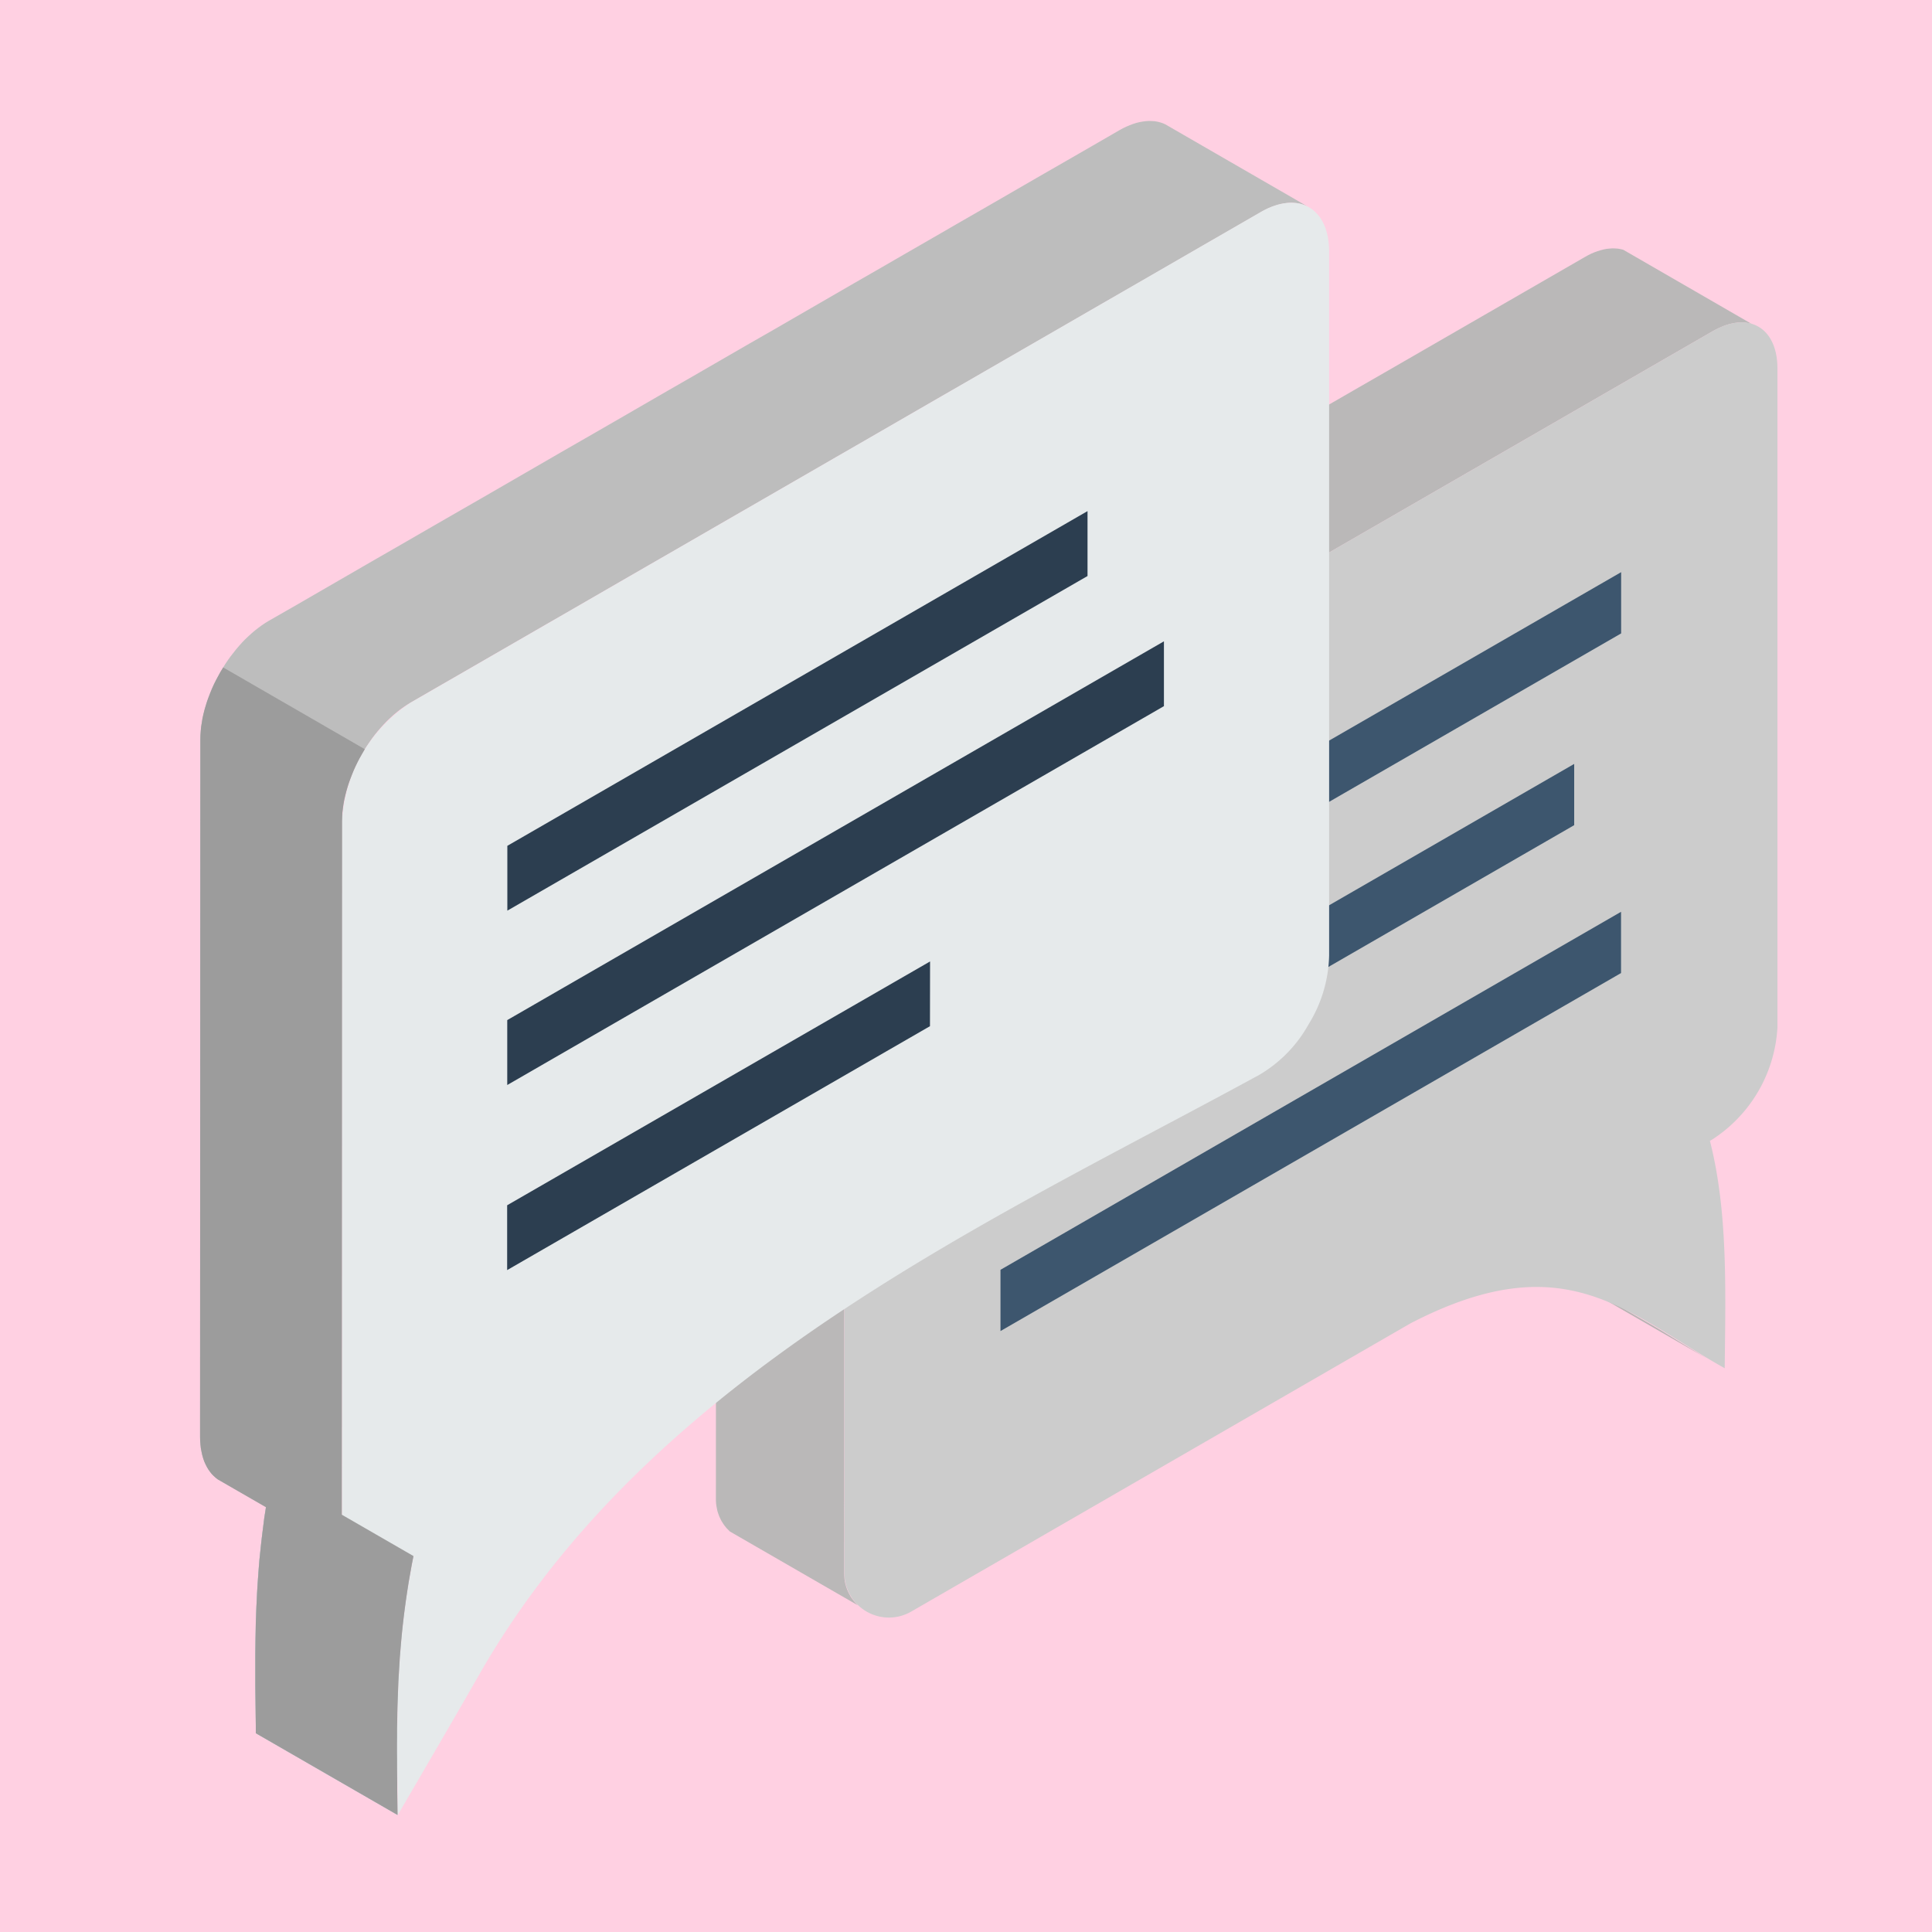 <svg xmlns="http://www.w3.org/2000/svg" viewBox="0 0 200 200"><defs><style>.cls-1{fill:#ffd0e2;}.cls-2{fill:#b8b4b4;}.cls-10,.cls-2,.cls-3,.cls-4,.cls-5,.cls-6,.cls-7,.cls-8,.cls-9{fill-rule:evenodd;}.cls-3{fill:#bab8b8;}.cls-4{fill:#ccc;}.cls-5{fill:#3d566e;}.cls-6{fill:#e6eaeb;}.cls-7{fill:#bdbdbd;}.cls-8{fill:#bccbcf;}.cls-9{fill:#2c3e50;}.cls-10{fill:#9c9c9c;}</style></defs><title>アセット 25</title><g id="レイヤー_2" data-name="レイヤー 2"><g id="レイヤー_1-2" data-name="レイヤー 1"><rect class="cls-1" width="200" height="200"/><polygon class="cls-2" points="171.36 137.37 143.06 121.03 143.91 121.54 144.77 122.07 145.64 122.61 146.52 123.15 147.41 123.7 148.32 124.25 176.62 140.59 175.71 140.04 174.82 139.49 173.94 138.95 173.07 138.41 172.21 137.88 171.36 137.37"/><polygon class="cls-3" points="181.31 33.52 168.03 25.85 167.77 25.79 167.5 25.74 167.22 25.72 166.93 25.71 166.64 25.73 166.33 25.76 166.02 25.82 165.71 25.9 165.38 26 165.05 26.12 164.72 26.26 164.38 26.43 164.04 26.62 161.44 28.12 158.84 29.62 156.24 31.12 153.64 32.62 151.04 34.12 148.44 35.62 145.84 37.12 143.24 38.62 140.63 40.12 138.03 41.62 135.43 43.12 132.83 44.62 130.23 46.12 127.63 47.62 125.03 49.12 122.43 50.62 119.83 52.12 117.23 53.62 114.63 55.12 112.03 56.62 109.43 58.12 106.83 59.62 104.23 61.12 101.63 62.62 99.03 64.12 96.43 65.62 93.83 67.12 91.23 68.62 88.63 70.11 86.03 71.61 83.43 73.11 80.83 74.61 80.48 74.82 80.15 75.05 79.81 75.29 79.48 75.55 79.16 75.82 78.84 76.11 78.53 76.41 78.23 76.72 77.93 77.05 77.64 77.39 77.36 77.74 77.09 78.09 76.83 78.46 76.58 78.84 76.33 79.22 76.1 79.61 75.88 80.01 75.67 80.41 75.47 80.82 75.28 81.23 75.11 81.64 74.95 82.06 74.8 82.48 74.66 82.9 74.54 83.32 74.44 83.74 74.35 84.16 74.27 84.57 74.21 84.98 74.17 85.4 74.14 85.8 74.14 86.2 74.14 87.89 74.11 155.17 74.11 155.33 74.12 155.48 74.13 155.64 74.15 155.79 74.17 155.94 74.2 156.09 74.23 156.24 74.26 156.39 74.3 156.53 74.35 156.68 74.4 156.82 74.45 156.96 74.51 157.09 74.57 157.22 74.64 157.36 74.71 157.49 74.79 157.61 74.87 157.74 74.95 157.86 75.04 157.98 75.13 158.09 75.23 158.21 75.33 158.31 75.44 158.42 75.54 158.53 88.82 166.19 88.71 166.09 88.61 165.98 88.51 165.87 88.41 165.76 88.32 165.64 88.23 165.52 88.14 165.4 88.06 165.28 87.99 165.15 87.92 165.02 87.85 164.89 87.79 164.76 87.73 164.62 87.67 164.48 87.63 164.34 87.58 164.2 87.54 164.05 87.5 163.91 87.47 163.76 87.45 163.61 87.42 163.46 87.41 163.3 87.4 163.15 87.39 162.99 87.39 162.83 87.41 95.56 87.41 93.87 87.42 93.47 87.45 93.06 87.49 92.65 87.55 92.24 87.62 91.82 87.72 91.4 87.82 90.98 87.94 90.56 88.08 90.14 88.22 89.72 88.39 89.31 88.56 88.89 88.75 88.48 88.94 88.08 89.16 87.67 89.38 87.28 89.61 86.89 89.85 86.5 90.11 86.13 90.37 85.76 90.64 85.4 90.92 85.05 91.21 84.72 91.5 84.39 91.81 84.08 92.12 83.77 92.44 83.49 92.76 83.21 93.09 82.96 93.42 82.71 93.76 82.49 94.11 82.28 96.7 80.78 99.31 79.28 101.91 77.78 104.51 76.28 107.11 74.78 109.71 73.28 112.31 71.78 114.91 70.28 117.51 68.78 120.11 67.28 122.71 65.78 125.31 64.28 127.91 62.78 130.51 61.28 133.11 59.78 135.71 58.28 138.31 56.78 140.91 55.28 143.51 53.78 146.11 52.28 148.71 50.78 151.31 49.28 153.91 47.78 156.51 46.28 159.11 44.78 161.71 43.28 164.31 41.78 166.91 40.28 169.51 38.78 172.11 37.28 174.71 35.78 177.31 34.28 177.66 34.09 178 33.93 178.33 33.79 178.66 33.66 178.98 33.56 179.3 33.49 179.61 33.43 179.91 33.39 180.21 33.38 180.5 33.38 180.78 33.41 181.05 33.45 181.31 33.52"/><path class="cls-4" d="M146,137c16.07-8.33,22.33-1.09,32.54,4.64.1-8.45.31-16.32-1.53-23.54l.32-.19A14.79,14.79,0,0,0,184,106.36c0-16.59,0-51.62,0-68.21,0-4.25-3-6-6.69-3.87l-83.21,48a14.84,14.84,0,0,0-6.69,11.59v1.69l0,67.27a4.61,4.61,0,0,0,6.92,4Z"/><polygon class="cls-5" points="167.81 94.39 103.57 131.45 103.57 137.79 167.81 100.73 167.81 94.39"/><polygon class="cls-5" points="162.96 79.08 103.58 113.33 103.57 119.68 162.96 85.42 162.96 79.08"/><polygon class="cls-5" points="167.82 59.23 103.58 96.28 103.58 102.62 167.82 65.57 167.82 59.23"/><path class="cls-6" d="M46.47,170.26a95.48,95.48,0,0,1,3.06-17.78l-3.88,2.24c-2.79,1.61-5.06.3-5.06-2.92l0-66.12a11.22,11.22,0,0,1,5.07-8.76l81.67-47.11c2.79-1.61,5.06-.3,5.06,2.92,0,15.51,0,50.55,0,66.06a11.12,11.12,0,0,1-5.15,8.81C102,121.61,59.73,142.84,46.47,170.26Z"/><polygon class="cls-7" points="42.8 161.08 35.38 156.8 35.41 85 35.42 84.58 35.44 84.15 35.49 83.72 35.55 83.28 35.63 82.84 35.73 82.39 35.84 81.95 35.97 81.5 36.11 81.06 36.27 80.62 36.44 80.18 36.62 79.74 36.82 79.3 37.03 78.87 37.25 78.45 37.49 78.03 37.73 77.61 37.99 77.21 38.26 76.81 38.53 76.42 38.82 76.04 39.12 75.67 39.42 75.32 39.74 74.97 40.06 74.64 40.39 74.32 40.72 74.02 41.07 73.73 41.41 73.46 41.77 73.2 42.13 72.96 42.49 72.74 45.24 71.15 47.99 69.57 50.74 67.98 53.5 66.39 56.25 64.8 59 63.22 61.75 61.63 64.5 60.04 67.26 58.45 70.01 56.87 72.76 55.28 75.51 53.69 78.26 52.11 81.01 50.52 83.77 48.93 86.52 47.34 89.27 45.76 92.02 44.17 94.77 42.58 97.52 40.99 100.28 39.41 103.03 37.82 105.78 36.23 108.53 34.65 111.28 33.06 114.03 31.47 116.78 29.89 119.54 28.3 122.29 26.71 125.04 25.12 127.79 23.54 130.54 21.95 130.91 21.75 131.26 21.57 131.62 21.42 131.97 21.3 132.31 21.19 132.64 21.11 132.97 21.05 133.29 21.01 133.61 20.99 133.91 21 134.21 21.02 134.5 21.07 134.77 21.14 135.04 21.23 135.3 21.34 120.63 12.87 120.38 12.76 120.11 12.67 119.83 12.6 119.54 12.55 119.25 12.53 118.94 12.52 118.63 12.54 118.31 12.58 117.98 12.64 117.64 12.72 117.3 12.83 116.95 12.96 116.6 13.11 116.24 13.28 115.88 13.48 113.13 15.07 110.37 16.66 107.62 18.24 104.87 19.83 102.12 21.42 99.37 23 96.62 24.59 93.86 26.18 91.11 27.77 88.36 29.35 85.61 30.94 82.86 32.53 80.11 34.12 77.35 35.7 74.6 37.29 71.85 38.88 69.1 40.46 66.35 42.05 63.6 43.64 60.84 45.23 58.09 46.81 55.34 48.4 52.59 49.99 49.84 51.58 47.09 53.16 44.33 54.75 41.58 56.34 38.83 57.92 36.08 59.51 33.33 61.1 30.58 62.69 27.82 64.27 27.46 64.49 27.1 64.73 26.75 64.99 26.4 65.26 26.06 65.55 25.72 65.86 25.39 66.17 25.07 66.5 24.76 66.85 24.45 67.21 24.16 67.58 23.87 67.95 23.59 68.34 23.32 68.74 23.07 69.15 22.82 69.56 22.59 69.98 22.36 70.41 22.15 70.83 21.95 71.27 21.77 71.71 21.6 72.15 21.44 72.59 21.3 73.04 21.17 73.48 21.06 73.92 20.96 74.37 20.89 74.81 20.82 75.25 20.78 75.68 20.75 76.11 20.74 76.54 20.71 148.72 20.72 149.13 20.75 149.53 20.79 149.91 20.86 150.28 20.93 150.63 21.03 150.96 21.14 151.28 21.27 151.57 21.41 151.85 21.57 152.12 21.74 152.36 21.92 152.59 22.12 152.79 22.33 152.98 22.55 153.15 27.53 156.02 27.5 156.24 27.36 157.12 27.25 158 27.14 158.87 27.04 159.72 26.95 160.58 26.86 161.43 26.79 162.26 26.73 163.1 26.67 163.93 26.62 164.76 26.58 165.58 26.54 166.4 26.51 167.22 26.48 168.03 26.46 168.84 26.45 169.65 26.44 170.46 26.43 171.27 26.43 172.07 26.43 172.88 26.43 173.69 26.43 174.5 26.44 175.31 26.45 176.13 26.46 176.94 26.47 177.76 26.48 178.59 26.48 179.42 41.15 187.88 41.14 187.06 41.13 186.23 41.12 185.41 41.12 184.6 41.11 183.78 41.1 182.97 41.1 182.16 41.09 181.35 41.09 180.54 41.1 179.73 41.1 178.93 41.12 178.12 41.13 177.31 41.15 176.5 41.18 175.68 41.21 174.87 41.24 174.05 41.29 173.23 41.34 172.4 41.39 171.57 41.46 170.73 41.53 169.89 41.61 169.04 41.7 168.19 41.8 167.33 41.91 166.47 42.03 165.59 42.16 164.71 42.3 163.81 42.45 162.91 42.62 162 42.8 161.08"/><polygon class="cls-8" points="42.8 161.08 42.8 161.08 37.74 161.91 25.04 154.58 27.53 156.02 27.5 156.24 27.36 157.12 27.25 158 27.14 158.87 27.04 159.72 26.95 160.58 26.86 161.43 26.79 162.27 26.73 163.1 26.67 163.93 26.62 164.76 26.58 165.58 26.54 166.4 26.51 167.22 26.48 168.03 26.46 168.84 26.45 169.65 26.44 170.46 26.43 171.27 26.43 172.07 26.43 172.88 26.43 173.69 26.43 174.5 26.44 175.31 26.45 176.13 26.46 176.94 26.47 177.76 26.48 178.59 26.48 179.42 41.15 187.88 41.14 187.06 41.13 186.23 41.12 185.41 41.12 184.6 41.11 183.78 41.1 182.97 41.1 182.16 41.09 181.35 41.09 180.54 41.1 179.73 41.1 178.93 41.12 178.12 41.13 177.31 41.15 176.5 41.18 175.68 41.21 174.87 41.24 174.05 41.29 173.23 41.34 172.4 41.39 171.57 41.46 170.73 41.53 169.89 41.61 169.04 41.7 168.19 41.8 167.33 41.91 166.47 42.03 165.59 42.16 164.71 42.3 163.81 42.45 162.91 42.62 162 42.8 161.08"/><path class="cls-6" d="M137.59,98.93c0-17.79,0-55.1,0-72.89,0-4.5-3.18-6.34-7.08-4.09l-88,50.79A15.68,15.68,0,0,0,35.41,85l0,72.19c0,4.5,3.17,6.34,7.08,4.09l.34-.2c-2,9.88-1.74,17.95-1.65,26.8,2.84-4.86,5.67-9.71,8.47-14.6,17.86-31.19,52.94-46.86,80.69-62a13.86,13.86,0,0,0,5.14-5.27A14.07,14.07,0,0,0,137.59,98.93Z"/><polygon class="cls-9" points="52.5 124.77 96.28 99.53 96.27 106.23 52.5 131.48 52.5 124.77"/><polygon class="cls-9" points="52.51 105.6 120.49 66.39 120.49 73.1 52.51 112.32 52.51 105.6"/><polygon class="cls-9" points="52.52 87.56 112.58 52.91 112.58 59.63 52.52 94.27 52.52 87.56"/><polygon class="cls-10" points="37.77 77.56 23.1 69.09 23.07 69.15 22.82 69.56 22.59 69.98 22.36 70.41 22.15 70.83 21.95 71.27 21.77 71.71 21.6 72.15 21.44 72.59 21.3 73.04 21.17 73.48 21.06 73.92 20.96 74.37 20.89 74.81 20.82 75.25 20.78 75.68 20.75 76.11 20.74 76.54 20.71 148.72 20.72 149.13 20.75 149.53 20.79 149.91 20.86 150.28 20.94 150.63 21.03 150.96 21.14 151.28 21.27 151.57 21.41 151.85 21.57 152.12 21.74 152.36 21.92 152.59 22.12 152.79 22.33 152.98 22.55 153.15 27.53 156.02 27.5 156.24 27.36 157.12 27.25 158 27.14 158.87 27.04 159.72 26.95 160.58 26.86 161.43 26.79 162.27 26.73 163.1 26.67 163.93 26.62 164.76 26.58 165.58 26.54 166.4 26.51 167.22 26.48 168.03 26.47 168.84 26.45 169.65 26.44 170.46 26.43 171.27 26.43 172.07 26.43 172.88 26.43 173.69 26.43 174.5 26.44 175.31 26.45 176.13 26.46 176.94 26.47 177.76 26.48 178.59 26.48 179.42 41.15 187.88 41.14 187.06 41.13 186.23 41.12 185.41 41.12 184.6 41.11 183.78 41.1 182.97 41.1 182.16 41.09 181.35 41.09 180.54 41.1 179.73 41.1 178.93 41.12 178.12 41.13 177.31 41.15 176.5 41.18 175.68 41.21 174.87 41.24 174.05 41.29 173.23 41.34 172.4 41.39 171.57 41.46 170.73 41.53 169.89 41.61 169.04 41.7 168.19 41.8 167.33 41.91 166.47 42.03 165.59 42.16 164.71 42.3 163.81 42.46 162.91 42.62 162 42.8 161.08 35.38 156.8 35.41 85 35.42 84.58 35.44 84.15 35.49 83.72 35.55 83.28 35.63 82.83 35.73 82.39 35.84 81.95 35.97 81.5 36.11 81.06 36.27 80.62 36.44 80.18 36.62 79.74 36.82 79.3 37.03 78.87 37.25 78.45 37.49 78.03 37.73 77.61 37.77 77.56"/></g></g></svg>